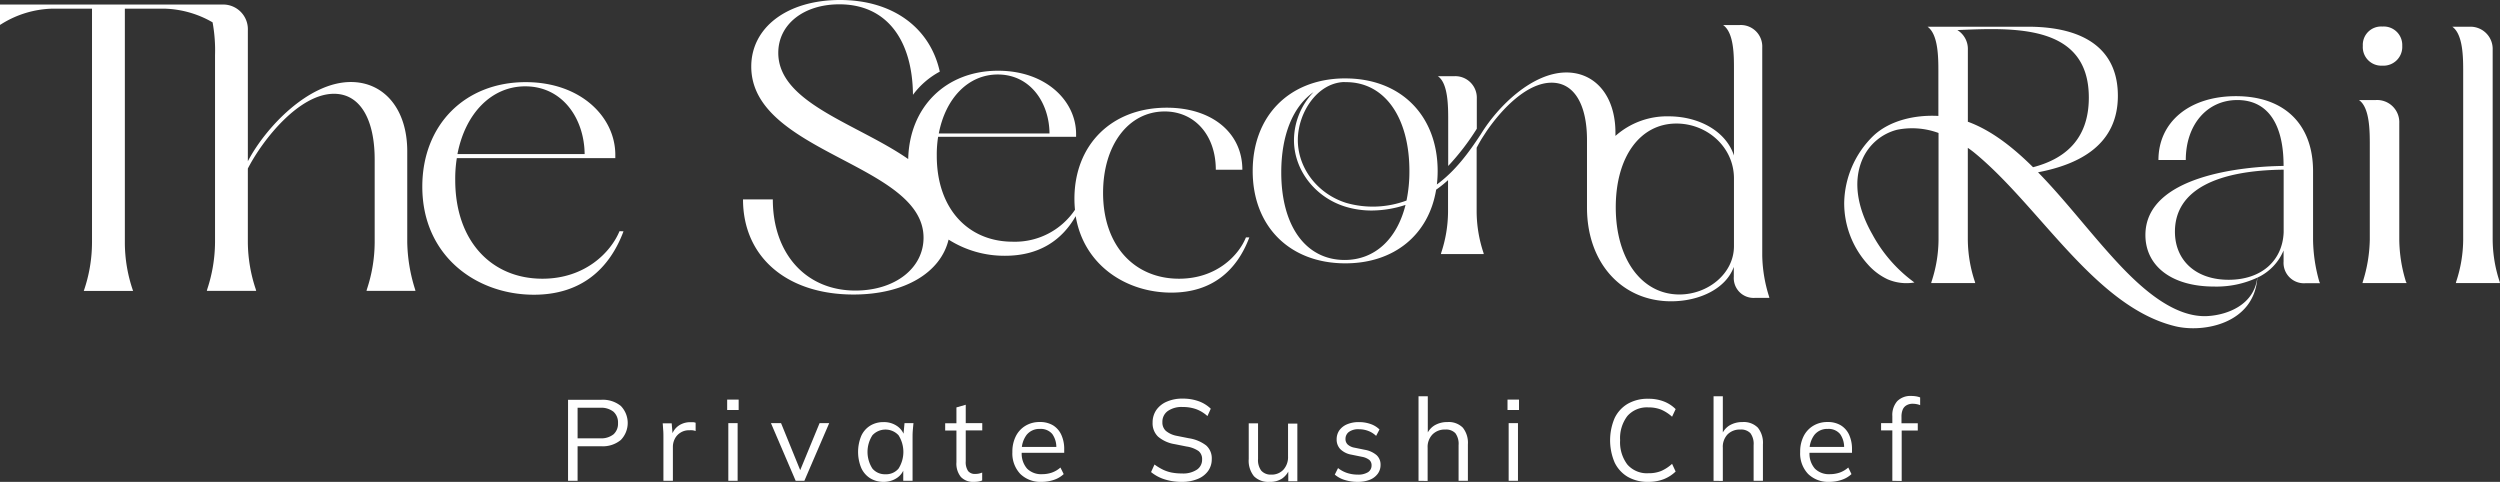<svg xmlns="http://www.w3.org/2000/svg" viewBox="0 0 630.94 121.61"><rect x="0" y="0" width="630.94" height="121.61" fill="#333333" stroke="none"/><defs><style>.cls-1{fill:#fff;}</style></defs><g id="Layer_2" data-name="Layer 2"><g id="logo"><path class="cls-1" d="M583.76,60.47V43.21c0-11.77-7.16-18.94-19.47-18.94-11.77,0-19.55,6.55-19.55,16.11h6.9c0-8.94,5.4-15.13,13-15.13s11.68,5.93,11.68,16.55v.08c-10,.09-34.87,2.39-34.87,17.44,0,7.7,6.47,13,17.35,13a24.47,24.47,0,0,0,10.89-2.25c-.83,6.9-7.54,9.37-12.4,9.69-8.33.55-16.5-6.65-22.65-13.23-6.94-7.43-13.21-15.81-20.29-23.05,10.52-2,20.15-7,20.15-19.3,0-11.6-8.23-17.44-22.74-17.44H486.46c2.74,1.95,2.74,7.88,2.74,11.42V29.26c-5.9-.32-12.28,1.13-16.39,5a24.14,24.14,0,0,0-7.38,17,23.06,23.06,0,0,0,5.94,15.44,15.38,15.38,0,0,0,5,3.78,12,12,0,0,0,6.79.81,36.26,36.26,0,0,1-10.59-12.09c-3.25-5.69-5.28-12.67-2.54-19a13.08,13.08,0,0,1,8.74-7.45,19.29,19.29,0,0,1,10.47.81V60.47a34.32,34.32,0,0,1-1.77,10.62l-.09.35H498.5l-.09-.35a34.33,34.33,0,0,1-1.78-10.62V37.31c.62.43,1.23.88,1.81,1.36C514.9,52.23,528.81,77.46,549,82.34c7.16,1.72,19.88-.65,20.71-12.27a13.14,13.14,0,0,0,6.61-6.86V66a5.15,5.15,0,0,0,5.49,5.48h3.72l-.18-.35A40.32,40.32,0,0,1,583.76,60.47Zm-87-29.71-.12,0V12.59a5.59,5.59,0,0,0-2.65-5C508.14,7,527.17,6,527.17,24.63c0,10.8-6.38,15.57-14.08,17.57l-.28-.28C508,37.19,502.64,32.94,496.75,30.76Zm79.58,27.85c-.27,7.08-5.49,12-13.89,12s-13.55-5-13.55-12.13c0-10.62,10.72-15.48,27.44-15.66Z"/><path class="cls-1" d="M601.27,16.57a4.74,4.74,0,0,0,5-5,4.67,4.67,0,0,0-5-4.87,4.62,4.62,0,0,0-4.95,4.87A4.68,4.68,0,0,0,601.27,16.57Z"/><path class="cls-1" d="M605.52,60.47V31.09a5.6,5.6,0,0,0-5.93-5.84h-4.25c2.74,1.86,2.74,7.87,2.74,11.41V60.47a37.19,37.19,0,0,1-1.76,10.62l-.09.35h11.15l-.18-.35A37.05,37.05,0,0,1,605.52,60.47Z"/><path class="cls-1" d="M619.88,71.09l-.08.35h11.14l-.09-.35a34.3,34.3,0,0,1-1.76-10.62V12.59a5.61,5.61,0,0,0-5.94-5.84h-4.24c2.74,1.95,2.74,7.88,2.74,11.42v42.3A34.32,34.32,0,0,1,619.88,71.09Z"/><path class="cls-1" d="M297.56,70.34c-11.18,0-19.17-8.25-19.17-21.66,0-12.12,6.44-20.55,15.55-20.55,7.57,0,12.9,6,12.9,14.7h6.7c0-9.28-7.64-15.65-19.08-15.65-13.93,0-23.3,9.38-23.3,23a27.56,27.56,0,0,0,.14,2.76A18.24,18.24,0,0,1,255.59,61c-11.18,0-19.17-8.25-19.17-21.66a28.72,28.72,0,0,1,.34-4.82h34.82v-.85c-.09-8.26-7.65-15.82-19.69-15.82-13.11,0-22.38,9.07-22.68,22.29C216.34,31.2,196.42,26,196.42,13.34c0-7.21,6.42-12.25,15.41-12.25,12,0,18.46,9.06,18.58,22.84a20.35,20.35,0,0,1,6.77-5.85C234.74,7,225.32,0,212,0S189.6,6.92,189.6,16.8c0,21.84,43.48,24.51,43.48,43.19,0,7.71-7.21,13.34-17.2,13.34-12.55,0-20.84-9.39-20.84-23h-7.52c0,14.53,11.07,24,27.88,24,12.88,0,22-5.52,24-13.86a26.24,26.24,0,0,0,14.25,4.08c8.63,0,14.35-3.92,17.83-10,2.06,12.42,12.78,19.3,24.14,19.3,10.39,0,16.58-5.68,19.68-13.93h-.86C312.6,64.49,307,70.34,297.56,70.34ZM251.81,18.8c8.24,0,13,7.14,13.06,14.88H236.93C238.65,24.73,244.41,18.8,251.81,18.8Z"/><path class="cls-1" d="M442.85,75.18h3.7l-.08-.34a36.1,36.1,0,0,1-1.72-10.32V12a5.42,5.42,0,0,0-5.68-5.68h-4.21c2.75,1.89,2.75,7.65,2.75,11.09V39.25c-2-6.1-8.77-9.89-16.51-9.89a19.57,19.57,0,0,0-13.4,4.94v-.79c0-9.38-5.16-15.22-12.38-15.22-8.55,0-17.25,8.46-21.59,15.58-3.05,4.66-6.48,9.32-11.1,12.69a28.86,28.86,0,0,0,.2-3.39c0-14-9.29-23.38-23.3-23.38h0v0c-.2,0-.38,0-.57,0-13.7.25-22.81,9.55-22.81,23.37,0,14,9.37,23.3,23.38,23.3,12.37,0,21.06-7.25,22.92-18.59a29.79,29.79,0,0,0,3-2.41v8a33.28,33.28,0,0,1-1.72,10.32l-.08.34h10.82l-.08-.34a33.28,33.28,0,0,1-1.72-10.32V37.29c.4-.77.86-1.59,1.38-2.44l1.13-1.74c4-5.82,10.29-12.24,16.41-12.24,5.84,0,8.93,5.76,8.93,14.44v16h0c0,.36,0,.73,0,1.09,0,14.1,8.94,23.64,21.23,23.64,7.13,0,13.85-3.18,15.82-8.68v2.49A5,5,0,0,0,442.85,75.18ZM339.7,20.73c9.8,0,16,8.94,16,22.44a36,36,0,0,1-.73,7.44,24.36,24.36,0,0,1-15.21.6c-7.26-2.27-12.28-8.83-12.22-16,.07-6.72,4.8-14.17,11.54-14.5Zm-.34,44.88c-9.72,0-16-8.43-16-22.1,0-9.49,3-16.68,8.14-20.26a17.59,17.59,0,0,0-4.93,12c-.06,7.55,5.24,14.49,12.89,16.88a22.52,22.52,0,0,0,6.73,1,27.48,27.48,0,0,0,8.53-1.42C352.54,60.45,346.88,65.61,339.36,65.61Zm84.49,8.71c-9.46,0-16.07-8.85-16.07-22,0-12.8,6.18-21.14,15.3-21.14,7.82,0,14.53,6,14.53,13.84v17.1C437.61,69.08,431,74.32,423.85,74.32Z"/><path class="cls-1" d="M365.49,30.32V41.89a61.29,61.29,0,0,0,7.22-9.4V24.91A5.44,5.44,0,0,0,367,19.23h-4.12C365.49,21,365.49,26.88,365.49,30.32Z"/><path class="cls-1" d="M102.78,61.11V38.19c0-10.77-5.93-17.49-14.23-17.49-10.67,0-21.53,11.46-26,20v-33A6.24,6.24,0,0,0,56,1.15H0V6.28l.19-.1a25.43,25.43,0,0,1,13.24-4h9.79v59a37.62,37.62,0,0,1-2.08,12.25H33.59a37.36,37.36,0,0,1-2.08-12.25v-59h9.78A25.55,25.55,0,0,1,53.65,5.64a38.88,38.88,0,0,1,.62,8.25V61.11A38.28,38.28,0,0,1,52.3,73l-.1.4H64.65l-.1-.4a38,38,0,0,1-2-11.85V42.54c3.75-7.31,12.94-18.87,21.74-18.87,6.71,0,10.27,6.62,10.27,16.59V61.11A38,38,0,0,1,92.6,73l-.1.4h12.35l-.1-.4A41.48,41.48,0,0,1,102.78,61.11Z"/><path class="cls-1" d="M156.35,58.34c-2.17,5.24-8.59,12-19.46,12-12.84,0-22-9.49-22-24.9a32.79,32.79,0,0,1,.4-5.53h40v-1c-.1-9.48-8.8-18.18-22.62-18.18-15.32,0-26.09,10.77-26.09,26.38,0,17.49,13.64,27.27,28.16,27.27,11.95,0,19.07-6.52,22.62-16Zm-23.8-36.55c9.48,0,14.91,8.2,15,17.09h-32.1C117.43,28.61,124.05,21.79,132.55,21.79Z"/></g><g id="text"><path class="cls-1" d="M143.36,121.35V100.9h8.32a7.23,7.23,0,0,1,5,1.55,6.17,6.17,0,0,1,0,8.59,7.13,7.13,0,0,1-5,1.58h-5.91v8.73Zm2.41-10.73h5.68a5,5,0,0,0,3.38-1,3.59,3.59,0,0,0,1.14-2.84,3.64,3.64,0,0,0-1.14-2.87,5,5,0,0,0-3.38-1h-5.68Z"/><path class="cls-1" d="M167.43,121.35v-11c0-.58,0-1.17-.05-1.77s-.07-1.18-.13-1.74h2.27l.29,3.54-.41,0a4.74,4.74,0,0,1,1-2.15,4.59,4.59,0,0,1,1.71-1.26,5.16,5.16,0,0,1,2.06-.42c.29,0,.54,0,.76,0a2.52,2.52,0,0,1,.63.14l0,2.09a4,4,0,0,0-.8-.19,6.88,6.88,0,0,0-.83,0,3.92,3.92,0,0,0-2.21.61,3.86,3.86,0,0,0-1.42,1.56,4.49,4.49,0,0,0-.48,2v8.59Z"/><path class="cls-1" d="M183.52,103.48v-2.63h2.9v2.63Zm.29,17.87V106.79h2.35v14.56Z"/><path class="cls-1" d="M200.81,121.35l-6.24-14.56h2.55l5.22,12.82h-.78l5.28-12.82h2.43L203,121.35Z"/><path class="cls-1" d="M223,121.61a6.32,6.32,0,0,1-3.39-.91,6,6,0,0,1-2.25-2.6,10.63,10.63,0,0,1,0-8.09,5.92,5.92,0,0,1,2.25-2.58,6.31,6.31,0,0,1,3.39-.9,5.79,5.79,0,0,1,3.41,1,4.7,4.7,0,0,1,1.9,2.71h-.35l.32-3.45h2.26c-.06.56-.11,1.13-.16,1.7s-.07,1.12-.07,1.66v11.2h-2.35v-3.42h.32a4.61,4.61,0,0,1-1.91,2.69A5.84,5.84,0,0,1,223,121.61Zm.47-1.92a4.08,4.08,0,0,0,3.3-1.43,7.86,7.86,0,0,0,0-8.41,4.49,4.49,0,0,0-6.59,0,7.75,7.75,0,0,0,0,8.41A4.09,4.09,0,0,0,223.43,119.69Z"/><path class="cls-1" d="M245.79,121.61a4.22,4.22,0,0,1-3.28-1.23,5.34,5.34,0,0,1-1.13-3.73v-8h-2.84v-1.83h2.84v-4l2.35-.67v4.64h4.17v1.83h-4.17v7.77a4,4,0,0,0,.59,2.48,2.16,2.16,0,0,0,1.78.74,4.87,4.87,0,0,0,1-.1,4.77,4.77,0,0,0,.78-.25v2a4.32,4.32,0,0,1-1,.28A7.15,7.15,0,0,1,245.79,121.61Z"/><path class="cls-1" d="M262.9,121.61a7.25,7.25,0,0,1-5.4-2,7.5,7.5,0,0,1-2-5.52,8.63,8.63,0,0,1,.87-4,6.42,6.42,0,0,1,2.44-2.64,6.8,6.8,0,0,1,3.59-.94,6.31,6.31,0,0,1,3.37.84,5.47,5.47,0,0,1,2.08,2.39,8.52,8.52,0,0,1,.73,3.67v.87H257.33v-1.48h9.74l-.49.38a5.7,5.7,0,0,0-1-3.63,3.76,3.76,0,0,0-3.11-1.3,4.11,4.11,0,0,0-3.39,1.52,6.4,6.4,0,0,0-1.22,4.1v.27a5.75,5.75,0,0,0,1.35,4.13,5,5,0,0,0,3.78,1.4,7.53,7.53,0,0,0,2.45-.39,6.51,6.51,0,0,0,2.19-1.29l.82,1.66A6.61,6.61,0,0,1,266,121.1,9.26,9.26,0,0,1,262.9,121.61Z"/><path class="cls-1" d="M298.3,121.61a13.9,13.9,0,0,1-4.4-.64,10.21,10.21,0,0,1-3.4-1.83l.87-1.91a13.65,13.65,0,0,0,2.05,1.26,9.22,9.22,0,0,0,2.22.76,13.48,13.48,0,0,0,2.66.24,6.26,6.26,0,0,0,3.83-1,3,3,0,0,0,1.25-2.55,2.58,2.58,0,0,0-.87-2.09,7.17,7.17,0,0,0-3.05-1.16l-3-.6a8.52,8.52,0,0,1-4.19-1.89,4.64,4.64,0,0,1-1.38-3.54,5.53,5.53,0,0,1,.94-3.19,6.14,6.14,0,0,1,2.66-2.11,9.63,9.63,0,0,1,4-.76,11.68,11.68,0,0,1,4,.65,8.56,8.56,0,0,1,3.08,1.9l-.84,1.86a8.7,8.7,0,0,0-2.86-1.75,9.9,9.9,0,0,0-3.38-.54,6.09,6.09,0,0,0-3.75,1,3.3,3.3,0,0,0-1.38,2.8,2.88,2.88,0,0,0,.87,2.22A6.07,6.07,0,0,0,297,110l3.07.61a9.45,9.45,0,0,1,4.35,1.82,4.33,4.33,0,0,1,1.4,3.43,5.06,5.06,0,0,1-.92,3,5.92,5.92,0,0,1-2.59,2A10,10,0,0,1,298.3,121.61Z"/><path class="cls-1" d="M320.37,121.61a5.06,5.06,0,0,1-3.9-1.42,6.22,6.22,0,0,1-1.32-4.35v-9h2.35v9a4.43,4.43,0,0,0,.81,2.94,3.17,3.17,0,0,0,2.53,1,4,4,0,0,0,3.07-1.25,4.71,4.71,0,0,0,1.16-3.34v-8.29h2.35v14.56h-2.29v-3.28h.37a5.18,5.18,0,0,1-1.95,2.61A5.47,5.47,0,0,1,320.37,121.61Z"/><path class="cls-1" d="M342.62,121.61a10.64,10.64,0,0,1-3.25-.48,6.87,6.87,0,0,1-2.5-1.35l.82-1.65a7.41,7.41,0,0,0,2.33,1.25,8.54,8.54,0,0,0,2.62.4,4.62,4.62,0,0,0,2.63-.62,2,2,0,0,0,.88-1.73,1.75,1.75,0,0,0-.56-1.35,4.23,4.23,0,0,0-1.84-.79l-2.7-.55a5.25,5.25,0,0,1-2.78-1.38,3.45,3.45,0,0,1-.93-2.48,3.92,3.92,0,0,1,.66-2.25,4.55,4.55,0,0,1,1.95-1.54,7.4,7.4,0,0,1,3-.56,8.73,8.73,0,0,1,2.95.48,5.94,5.94,0,0,1,2.25,1.38l-.85,1.62a5.76,5.76,0,0,0-2-1.26,6.51,6.51,0,0,0-2.31-.42,4,4,0,0,0-2.56.68,2.17,2.17,0,0,0-.86,1.78,1.87,1.87,0,0,0,.54,1.38,3.39,3.39,0,0,0,1.66.8l2.7.55a6.19,6.19,0,0,1,2.95,1.35,3.22,3.22,0,0,1,1,2.45,3.69,3.69,0,0,1-.73,2.27,4.56,4.56,0,0,1-2,1.5A8.21,8.21,0,0,1,342.62,121.61Z"/><path class="cls-1" d="M358,121.35V100h2.34v10h-.37a4.86,4.86,0,0,1,2-2.6,6.22,6.22,0,0,1,3.32-.88,5,5,0,0,1,3.89,1.41,6.12,6.12,0,0,1,1.28,4.24v9.17h-2.35v-9a4.51,4.51,0,0,0-.8-3,3.21,3.21,0,0,0-2.57-.93,4.29,4.29,0,0,0-3.23,1.25A4.53,4.53,0,0,0,360.3,113v8.38Z"/><path class="cls-1" d="M380.46,103.48v-2.63h2.9v2.63Zm.29,17.87V106.79h2.35v14.56Z"/><path class="cls-1" d="M416,121.61a10,10,0,0,1-5.22-1.28,8.44,8.44,0,0,1-3.29-3.62,14.28,14.28,0,0,1,0-11.18,8.41,8.41,0,0,1,3.29-3.61,10,10,0,0,1,5.22-1.28,10.54,10.54,0,0,1,3.89.67,8.53,8.53,0,0,1,3,1.94l-.9,1.92a10.1,10.1,0,0,0-2.76-1.79,8.42,8.42,0,0,0-3.19-.56,6.56,6.56,0,0,0-5.33,2.17,9.24,9.24,0,0,0-1.83,6.12,9.28,9.28,0,0,0,1.83,6.13,6.54,6.54,0,0,0,5.33,2.19,8.23,8.23,0,0,0,3.19-.56,10,10,0,0,0,2.76-1.81l.9,1.94a9.11,9.11,0,0,1-3,1.93A10.54,10.54,0,0,1,416,121.61Z"/><path class="cls-1" d="M432.46,121.35V100h2.34v10h-.37a4.86,4.86,0,0,1,2-2.6,6.22,6.22,0,0,1,3.32-.88,5,5,0,0,1,3.89,1.41,6.12,6.12,0,0,1,1.28,4.24v9.17h-2.35v-9a4.51,4.51,0,0,0-.8-3,3.21,3.21,0,0,0-2.57-.93,4.29,4.29,0,0,0-3.23,1.25A4.53,4.53,0,0,0,434.8,113v8.38Z"/><path class="cls-1" d="M461.72,121.61a7.26,7.26,0,0,1-5.4-2,7.5,7.5,0,0,1-2-5.52,8.63,8.63,0,0,1,.87-4,6.42,6.42,0,0,1,2.44-2.64,6.8,6.8,0,0,1,3.59-.94,6.31,6.31,0,0,1,3.37.84,5.49,5.49,0,0,1,2.09,2.39,8.68,8.68,0,0,1,.72,3.67v.87H456.15v-1.48h9.74l-.49.38a5.7,5.7,0,0,0-1-3.63,3.74,3.74,0,0,0-3.11-1.3,4.11,4.11,0,0,0-3.39,1.52,6.4,6.4,0,0,0-1.22,4.1v.27a5.75,5.75,0,0,0,1.35,4.13,5,5,0,0,0,3.79,1.4,7.62,7.62,0,0,0,2.45-.39,6.71,6.71,0,0,0,2.19-1.29l.81,1.66a6.64,6.64,0,0,1-2.42,1.43A9.36,9.36,0,0,1,461.72,121.61Z"/><path class="cls-1" d="M477.58,121.35V108.62h-2.84v-1.83h3.48l-.64.61V105a5.26,5.26,0,0,1,1.25-3.77,4.69,4.69,0,0,1,3.56-1.3,7.31,7.31,0,0,1,1.21.1,5.07,5.07,0,0,1,1,.27v1.95a4.47,4.47,0,0,0-.86-.25,5.07,5.07,0,0,0-1-.1,3,3,0,0,0-1.53.36,2.23,2.23,0,0,0-1,1.09,4.67,4.67,0,0,0-.32,1.86v2.11l-.38-.49H484v1.83h-4.06v12.73Z"/></g></g></svg>